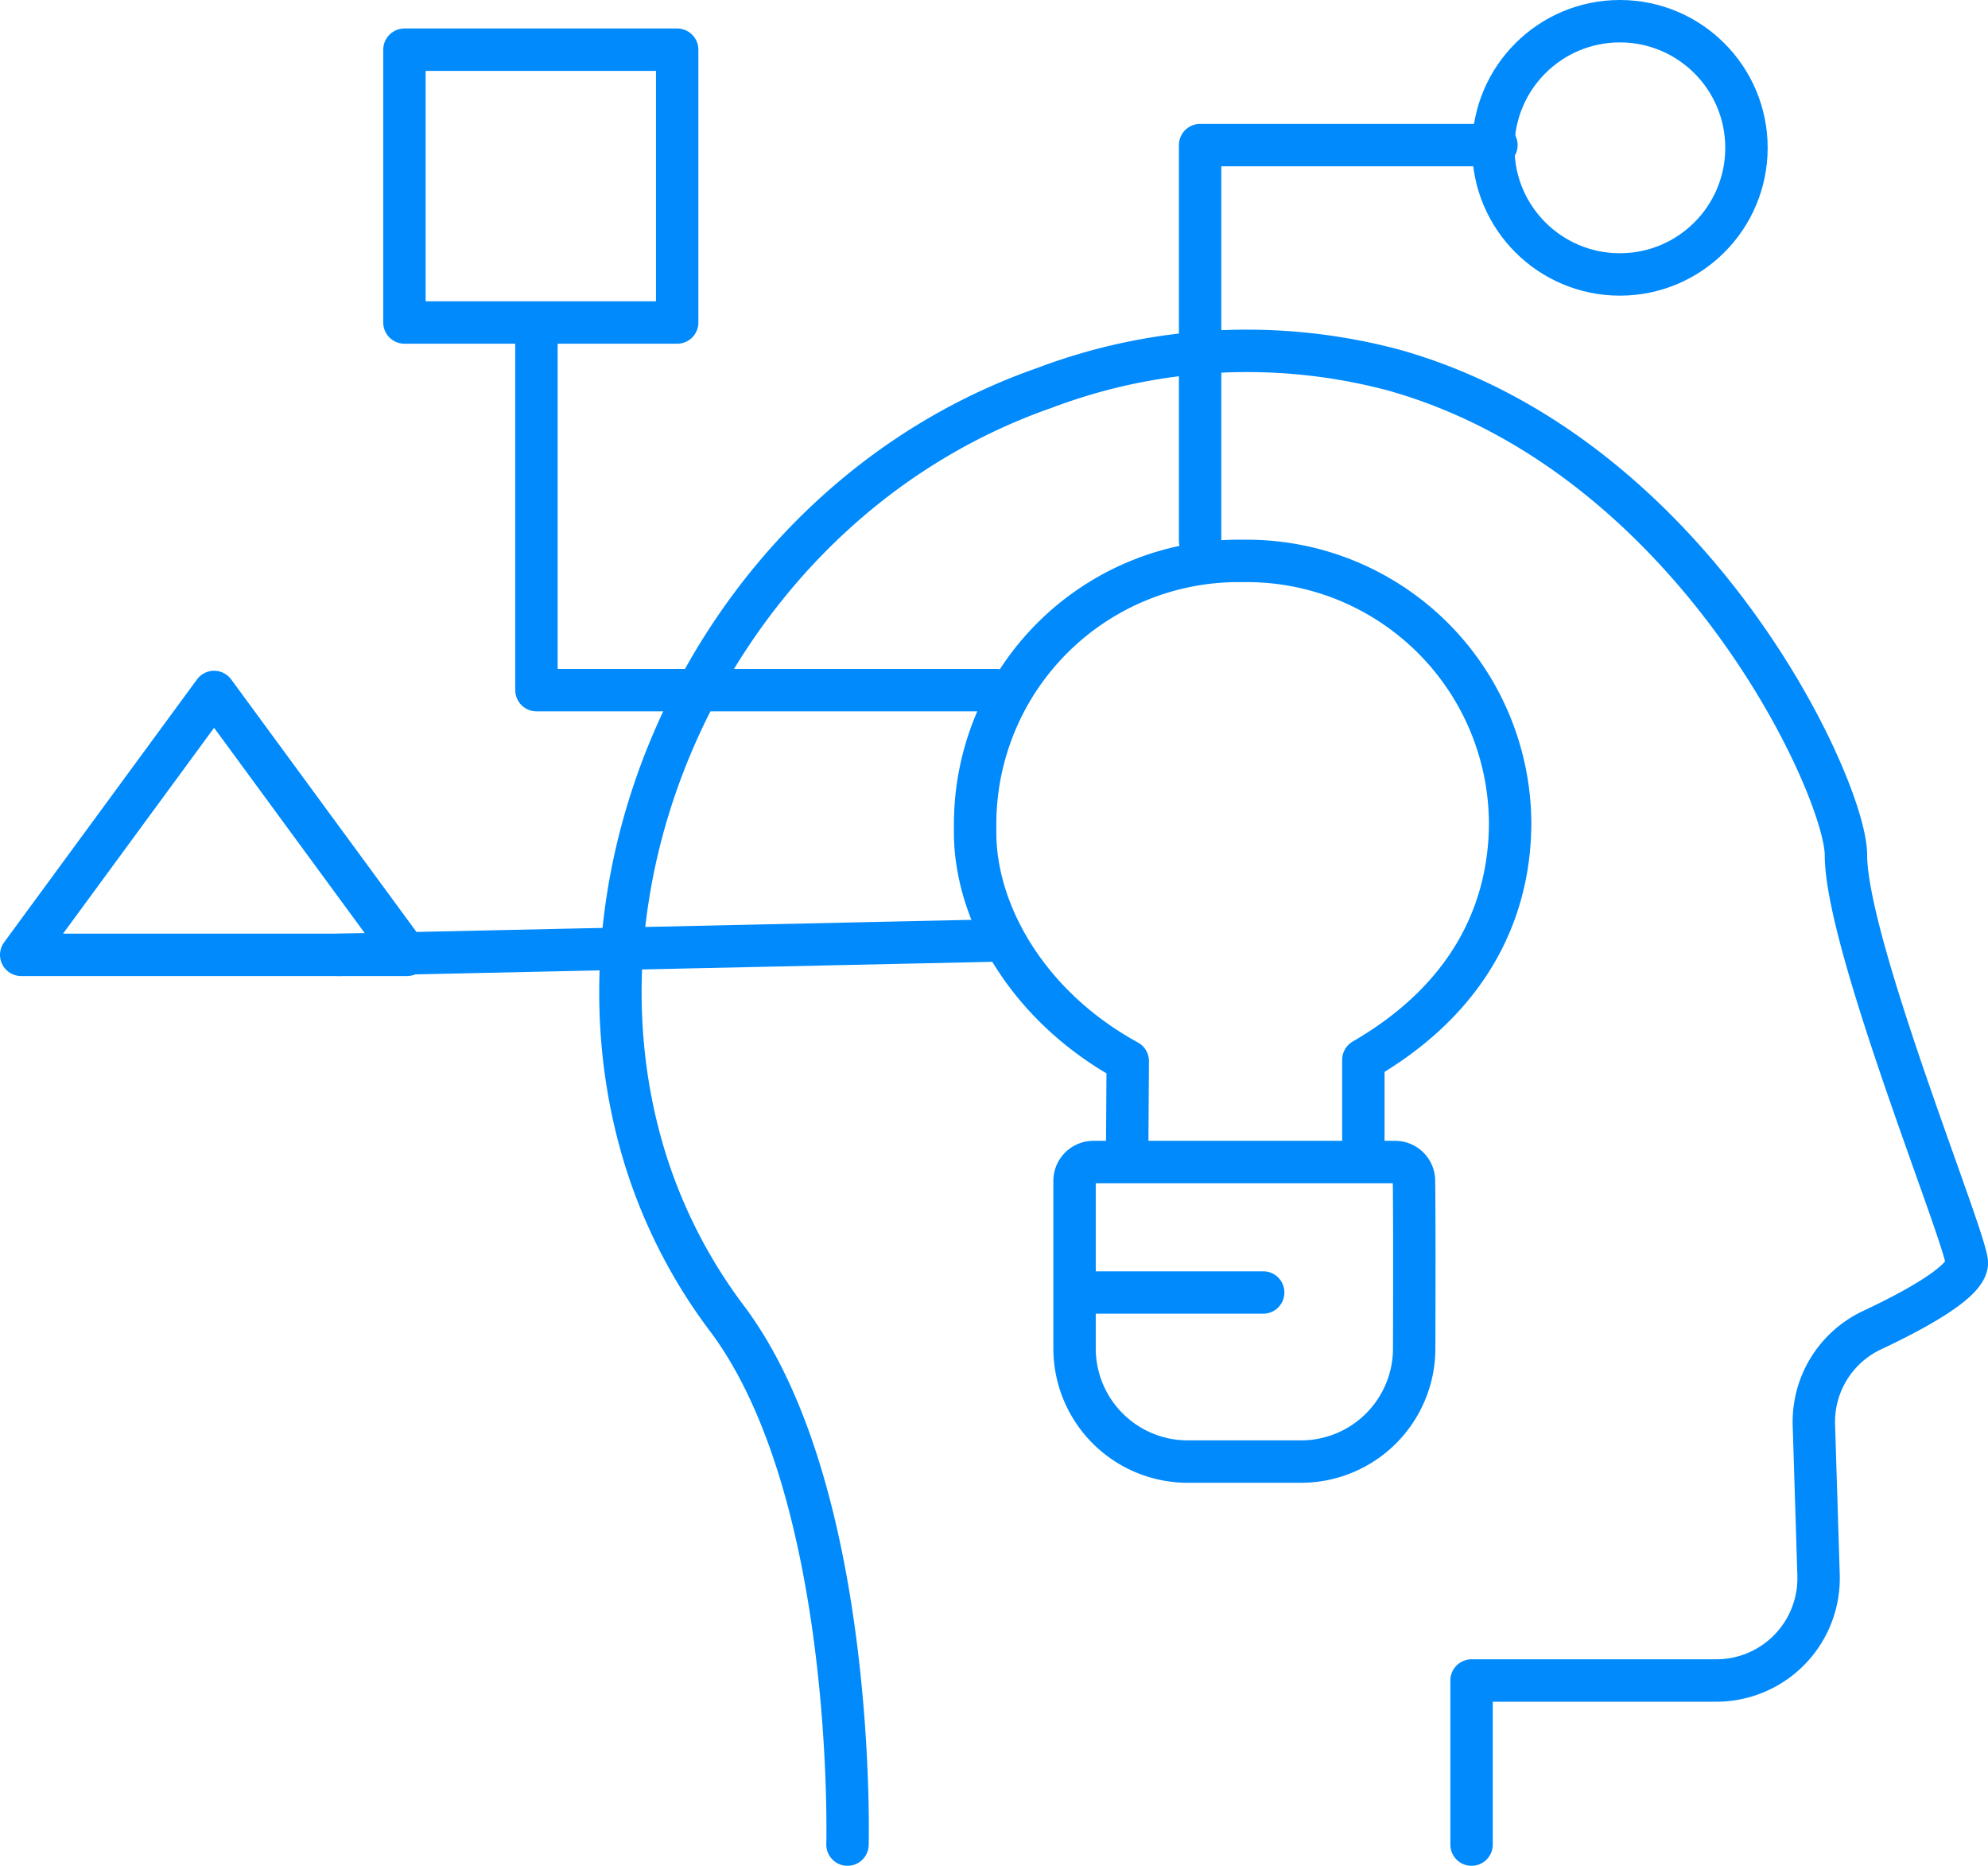 <svg xmlns="http://www.w3.org/2000/svg" width="93.787" height="88.026" viewBox="0 0 93.787 88.026">
  <g id="Innovative_Design" data-name="Innovative Design" transform="translate(-89.501 -113.141)">
    <path id="Path_32" data-name="Path 32" d="M111.245,128.629s.445-16.677-5.7-24.833a24.626,24.626,0,0,1-4.268-9.048c-3.327-13.7,4.743-29.764,19.273-34.828a26.946,26.946,0,0,1,16.483-.831c14.156,3.989,21.315,19.73,21.315,22.864,0,4.179,5.508,17.665,5.7,19.184.11.882-2.37,2.243-4.471,3.231a4.776,4.776,0,0,0-2.741,4.472l.22,7.076a4.825,4.825,0,0,1-4.822,4.974H140.686v7.739" transform="translate(18.238 71.512)" fill="none" stroke="#008AFC" stroke-linecap="round" stroke-linejoin="round" stroke-width="2"/>
    <path id="Path_33" data-name="Path 33" d="M162.686,118.371l.028-4.58c-4.728-2.587-7.2-7-7.2-10.779v-.459A12.424,12.424,0,0,1,168,90.2h.253a12.424,12.424,0,0,1,12.5,12.351c0,3.779-1.6,8.1-6.924,11.183v4.636" transform="translate(-20.01 49.396)" fill="none" stroke="#008AFC" stroke-linecap="round" stroke-linejoin="round" stroke-width="2"/>
    <path id="Path_34" data-name="Path 34" d="M171.954,184.8h14.231a.89.89,0,0,1,.89.878c.021,1.569.018,4.967.009,7.929a5.337,5.337,0,0,1-5.338,5.321H176.4a5.337,5.337,0,0,1-5.338-5.337v-7.9A.89.89,0,0,1,171.954,184.8Z" transform="translate(-30.867 -16.852)" fill="none" stroke="#008AFC" stroke-linecap="round" stroke-linejoin="round" stroke-width="2"/>
    <line id="Line_86" data-name="Line 86" x2="8.87" transform="translate(140.224 174.101)" fill="none" stroke="#008AFC" stroke-linecap="round" stroke-linejoin="round" stroke-width="2"/>
    <circle id="Ellipse_2" data-name="Ellipse 2" cx="5.972" cy="5.972" r="5.972" transform="translate(159.949 114.141)" fill="none" stroke="#008AFC" stroke-linecap="round" stroke-linejoin="round" stroke-width="2"/>
    <path id="Path_35" data-name="Path 35" d="M204.8,24.4H190.821V43.064" transform="translate(-44.703 95.585)" fill="none" stroke="#008AFC" stroke-linecap="round" stroke-linejoin="round" stroke-width="2"/>
    <path id="Path_36" data-name="Path 36" d="M86.334,54.353V71.136h21.691" transform="translate(28.475 74.555)" fill="none" stroke="#008AFC" stroke-linecap="round" stroke-linejoin="round" stroke-width="2"/>
    <line id="Line_87" data-name="Line 87" y1="0.677" x2="31.04" transform="translate(105.46 157.5)" fill="none" stroke="#008AFC" stroke-linecap="round" stroke-linejoin="round" stroke-width="2"/>
    <rect id="Rectangle_13" data-name="Rectangle 13" width="12.867" height="12.867" transform="translate(108.581 115.485)" fill="none" stroke="#008AFC" stroke-linecap="round" stroke-linejoin="round" stroke-width="2"/>
    <path id="Path_37" data-name="Path 37" d="M5,123.237l9.1-12.4,9.1,12.4Z" transform="translate(85.501 34.94)" fill="none" stroke="#008AFC" stroke-linecap="round" stroke-linejoin="round" stroke-width="2"/>
  </g>
</svg>

